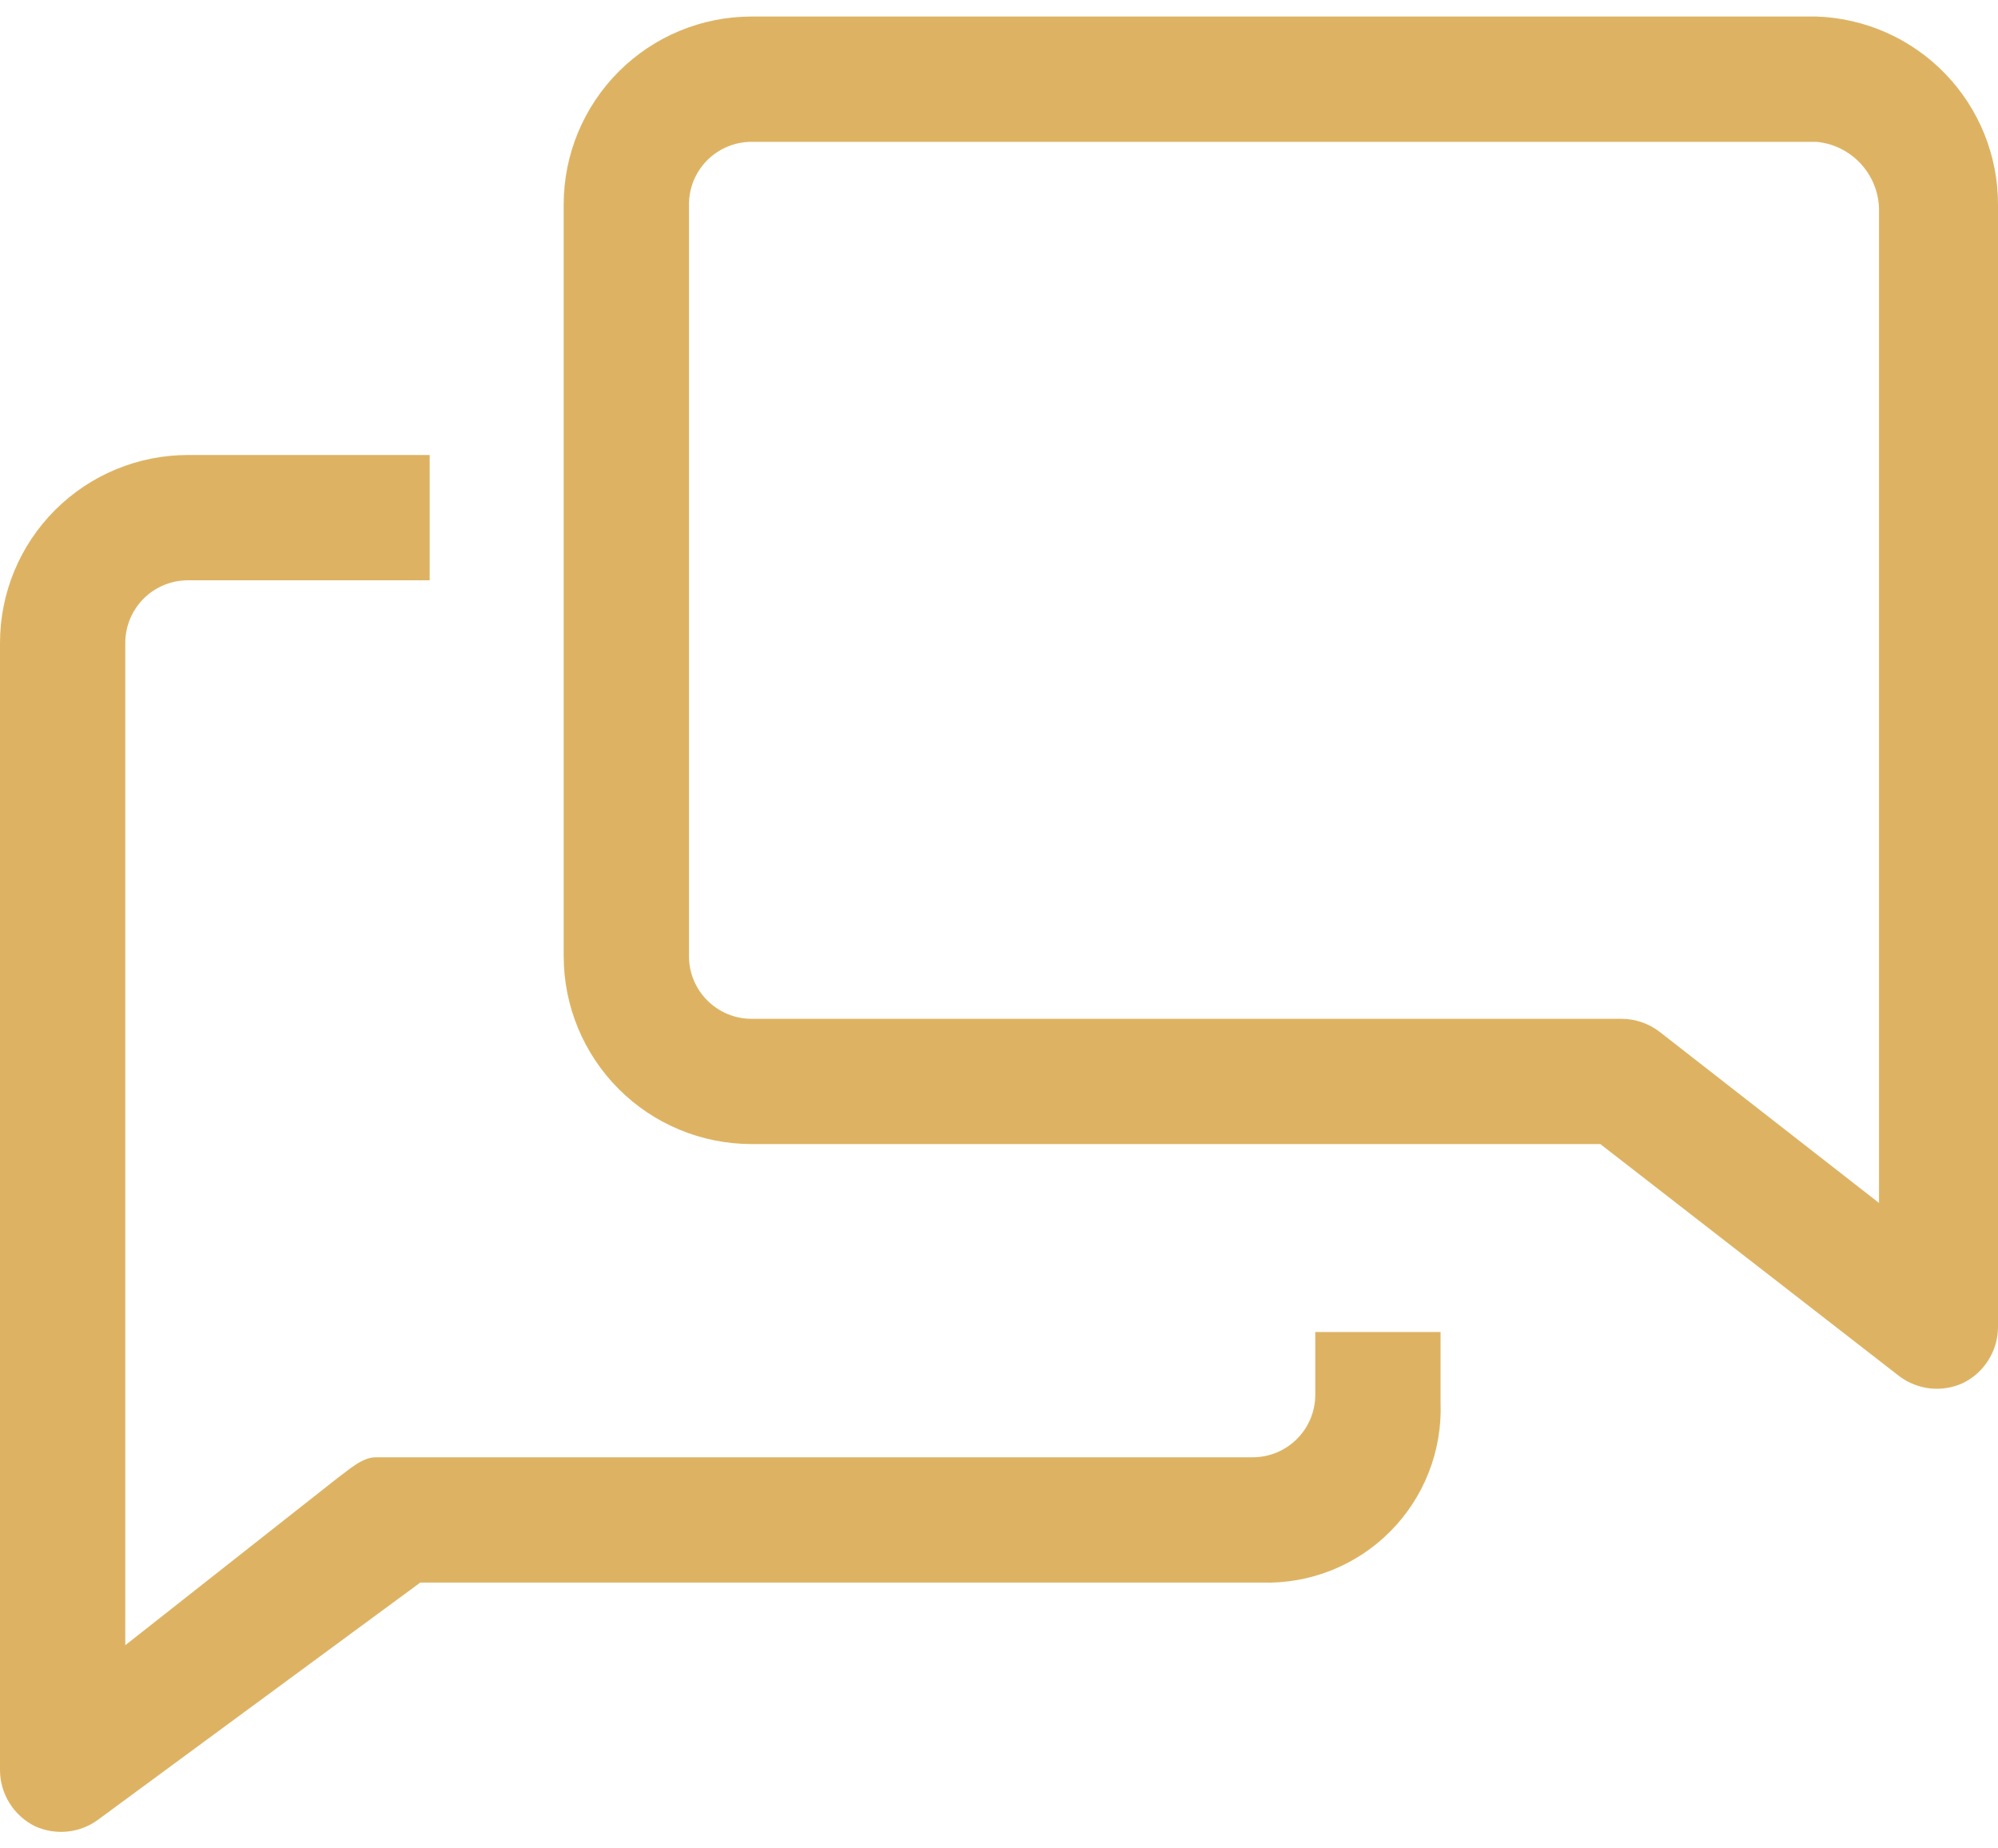 <svg xmlns="http://www.w3.org/2000/svg" width="40" height="37" viewBox="0 0 40 37" fill="none"><path d="M26.332 27.917C26.332 28.25 26.2 28.569 25.965 28.804C25.73 29.039 25.411 29.171 25.078 29.171H7.524C7.248 29.171 6.984 29.422 6.759 29.585L2.508 32.933V12.87C2.508 12.538 2.64 12.219 2.875 11.983C3.11 11.748 3.429 11.616 3.762 11.616H8.602V9.108H3.762C2.764 9.108 1.807 9.505 1.102 10.21C0.396 10.916 0 11.872 0 12.87V35.441C0.002 35.673 0.069 35.901 0.193 36.098C0.317 36.295 0.493 36.454 0.702 36.557C0.904 36.648 1.126 36.685 1.346 36.663C1.566 36.641 1.777 36.561 1.956 36.431L8.414 31.679H25.267C25.742 31.693 26.215 31.609 26.656 31.433C27.098 31.257 27.499 30.992 27.834 30.654C28.169 30.317 28.431 29.915 28.604 29.472C28.777 29.029 28.858 28.555 28.84 28.08V26.663H26.332V27.917Z" fill="#DDB363"></path><path d="M36.364 0.331H15.047C14.049 0.331 13.092 0.727 12.387 1.433C11.682 2.138 11.285 3.095 11.285 4.093V19.14C11.285 20.137 11.682 21.094 12.387 21.8C13.092 22.505 14.049 22.901 15.047 22.901H32.038L38.031 27.553C38.209 27.685 38.419 27.767 38.64 27.792C38.86 27.816 39.083 27.781 39.285 27.691C39.499 27.59 39.679 27.43 39.805 27.23C39.932 27.031 39.999 26.799 40 26.563V4.093C40.001 3.116 39.621 2.178 38.943 1.476C38.264 0.774 37.339 0.363 36.364 0.331ZM37.618 24.08L33.229 20.657C33.01 20.487 32.741 20.395 32.464 20.394H15.047C14.714 20.394 14.396 20.262 14.16 20.026C13.925 19.791 13.793 19.472 13.793 19.14V4.093C13.793 3.76 13.925 3.441 14.16 3.206C14.396 2.971 14.714 2.839 15.047 2.839H36.364C36.699 2.869 37.011 3.021 37.242 3.266C37.473 3.511 37.607 3.832 37.618 4.168V24.08Z" fill="#DDB363"></path></svg>